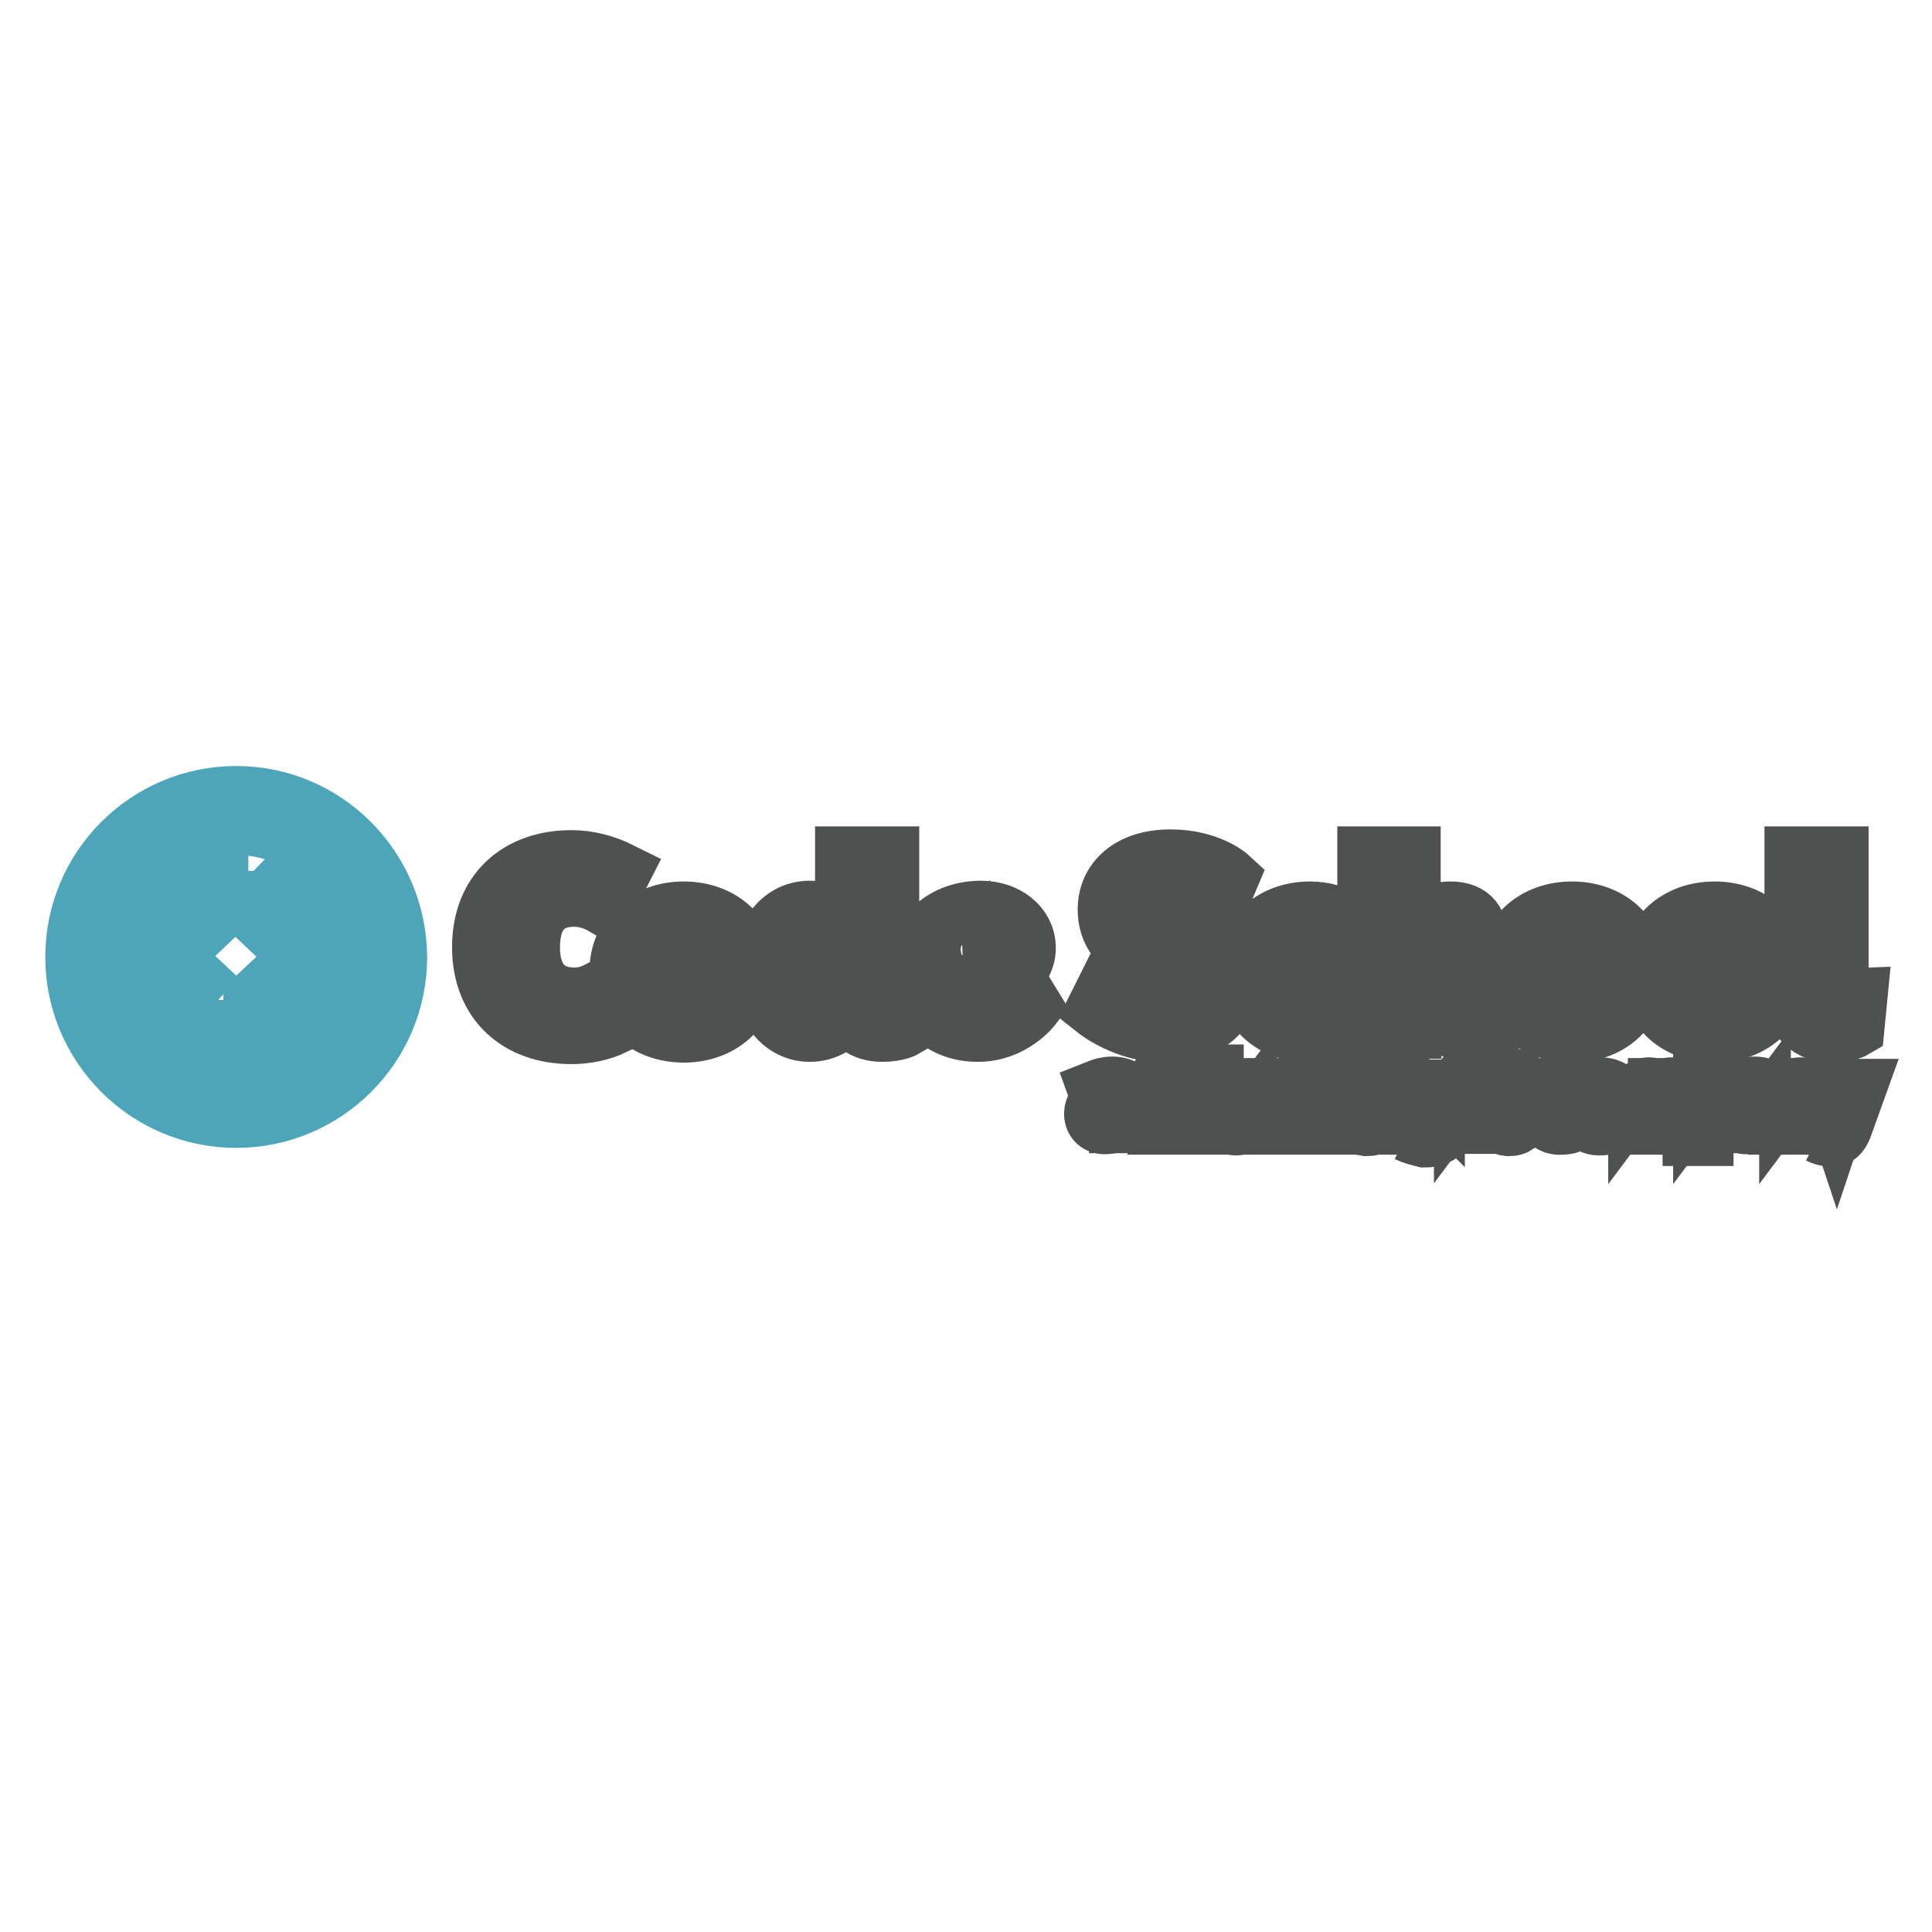 <?xml version="1.0" encoding="utf-8"?>
<!-- Svg Vector Icons : http://www.onlinewebfonts.com/icon -->
<!DOCTYPE svg PUBLIC "-//W3C//DTD SVG 1.1//EN" "http://www.w3.org/Graphics/SVG/1.1/DTD/svg11.dtd">
<svg version="1.1" xmlns="http://www.w3.org/2000/svg" xmlns:xlink="http://www.w3.org/1999/xlink" x="0px" y="0px" viewBox="0 0 256 256" enable-background="new 0 0 256 256" xml:space="preserve">
<g> <path stroke-width="8" fill-opacity="0" stroke="#4f5050"  d="M76.1,132.2c-3.6,0-5.9-2.2-5.9-6.7s2.2-6.7,5.9-6.7c1.3,0,2.7,0.4,3.9,1.1l2.2-4.3c-2-1-4.2-1.6-6.5-1.6 c-6.9,0-11.8,4.2-11.8,11.5S68.8,137,75.7,137c2,0,3.9-0.4,5.6-1.2l-2.2-4.3C78.1,132,77.1,132.2,76.1,132.2 M174.7,124.8 c0.9,0,1.8,0.4,2.4,1l1.3-3.7c-1.4-0.8-3-1.3-4.8-1.3c-4.7,0-8.5,3-8.5,8c0,5,3.8,8,8.5,8c1.8,0,3.5-0.4,4.8-1.3l-1.3-3.7 c-0.6,0.6-1.5,1-2.4,1c-2,0-3.5-1.2-3.5-4C171.1,125.9,172.7,124.8,174.7,124.8 M90.6,120.8c-4.7,0-8.5,3-8.5,8c0,5,3.8,8,8.5,8 s8.5-3,8.5-8C99.1,123.8,95.3,120.8,90.6,120.8 M90.6,133.3c-1.3,0-2.4-1.6-2.4-4.5c0-2.9,1.1-4.5,2.4-4.5c1.3,0,2.4,1.6,2.4,4.5 C93,131.7,92,133.3,90.6,133.3z M208.3,120.8c-4.7,0-8.5,3-8.5,8c0,5,3.8,8,8.5,8c4.7,0,8.5-3,8.5-8 C216.8,123.8,213,120.8,208.3,120.8 M208.3,133.3c-1.3,0-2.4-1.6-2.4-4.5c0-2.9,1.1-4.5,2.4-4.5c1.3,0,2.4,1.6,2.4,4.5 C210.8,131.7,209.7,133.3,208.3,133.3z M227.2,120.8c-4.7,0-8.5,3-8.5,8c0,5,3.8,8,8.5,8c4.7,0,8.5-3,8.5-8 C235.7,123.8,231.9,120.8,227.2,120.8 M227.2,133.3c-1.3,0-2.4-1.6-2.4-4.5c0-2.9,1.1-4.5,2.4-4.5s2.4,1.6,2.4,4.5 C229.6,131.7,228.5,133.3,227.2,133.3z M130.5,133.1c-1.5,0-2.4-0.8-2.8-2.5c5.1,0.2,8.2-1.9,8.2-5c0-2.9-2.7-4.9-5.9-4.9 c-4.7,0-8.5,3-8.5,8c0,5,3.4,8,8.1,8c4.5,0,7.1-3.4,7.1-3.4l-1.6-2.6C135.1,130.9,132.9,133.1,130.5,133.1 M130,124.3 c0.9,0,1.3,0.7,1.3,1.5c0,1.4-0.9,2.2-3.7,2.3C127.7,125.7,128.8,124.3,130,124.3z M117.8,130.8v-17.3H112v9.7 c-1.1-1.6-2.8-2.5-4.7-2.5c-3.5,0-6.2,3-6.2,8c0,5,2.8,8,6.2,8c2.1,0,3.9-1.1,5.1-3c0.7,2.2,2.6,3,4.5,3c2,0,3-0.6,3-0.6l0.4-4.1 C120.2,132.1,117.8,133.5,117.8,130.8 M109.5,133.1c-1.3,0-2.4-1.6-2.4-4.3c0-2.7,1.1-4.3,2.4-4.3c1.3,0,2.4,1.6,2.4,4.3 C112,131.6,110.9,133.1,109.5,133.1z M195.9,130.8V125c0-2.6-0.9-4.2-3.7-4.2c-2.2,0-4.2,1.1-5.3,3v-10.3h-5.7v22.8h5.8v-5.5 c0-5,1.6-6.4,2.4-6.4c0.6,0,0.9,0.4,0.9,1.5v5.5c0,3.9,2.2,5.4,4.8,5.4c2,0,3-0.6,3-0.6l0.4-4.1 C198.5,132.1,195.9,133.3,195.9,130.8 M243.6,130.8v-17.3h-5.8v17.9c0,3.9,2.3,5.4,4.9,5.4c2,0,3-0.6,3-0.6l0.4-4.1 C246,132.1,243.6,133.5,243.6,130.8 M157.1,122.9c-3.5-1.3-4.3-1.6-4.3-2.9c0-1.1,0.7-1.8,2-1.8c2.9,0,6.4,1.9,6.4,1.9l1.6-3.8 c0,0-2.6-2.4-7.7-2.4c-5.4,0-8.3,2.9-8.3,6.6c0,2.8,1.4,5.3,5.9,6.8c3.5,1.1,4.2,2,4.2,3.1c0,1.4-1,2-2.6,2c-3.3,0-7.1-2.5-7.1-2.5 l-1.9,3.8c0,0,3.9,3.1,9,3.1c5.7,0,8.7-2.9,8.7-7.1C163,126.8,162.2,124.8,157.1,122.9"/> <path stroke-width="8" fill-opacity="0" stroke="#4ca5b8"  d="M33.6,115.4v5.5l6.2,5.9l-6.2,5.8v5.5l11.9-11.3L33.6,115.4 M28.9,132.5l-6.2-5.8l6.2-5.9v-5.5l-12,11.3 l12,11.3V132.5"/> <path stroke-width="8" fill-opacity="0" stroke="#4ca5b8"  d="M31.3,105.5c-11.7,0-21.3,9.5-21.3,21.3c0,11.7,9.5,21.3,21.3,21.3c11.7,0,21.3-9.5,21.3-21.3 C52.5,115,43,105.5,31.3,105.5 M31.3,144.1c-9.6,0-17.4-7.8-17.4-17.4s7.8-17.4,17.4-17.4c9.6,0,17.4,7.8,17.4,17.4 C48.7,136.3,40.9,144.1,31.3,144.1z"/> <path stroke-width="8" fill-opacity="0" stroke="#4f5050"  d="M145,147.6c0-1.1,0.8-1.6,2-1.6c0.5,0,0.8,0.1,1.2,0.2v-0.1c0-0.6-0.4-0.9-1-0.9c-0.5,0-0.9,0.1-1.3,0.3 l-0.4-1.1c0.5-0.2,1.1-0.4,1.9-0.4c0.7,0,1.3,0.2,1.7,0.5c0.4,0.4,0.5,0.9,0.5,1.5v2.8h-1.3v-0.5c-0.4,0.4-0.8,0.6-1.5,0.6 C145.8,149.1,145,148.6,145,147.6 M148.2,147.3v-0.2c-0.2-0.1-0.5-0.2-0.9-0.2c-0.6,0-0.9,0.2-0.9,0.7c0,0.4,0.3,0.6,0.7,0.6 C147.7,148.2,148.2,147.8,148.2,147.3z M153.5,142.7h2.6c1.5,0,2.4,0.9,2.4,2.2c0,1.5-1.1,2.2-2.6,2.2h-1.1v1.9h-1.4V142.7  M156,145.9c0.7,0,1.1-0.4,1.1-0.9c0-0.6-0.4-0.9-1.1-0.9h-1.1v1.9L156,145.9L156,145.9z M159.4,142.4h1.4v6.6h-1.4V142.4z  M162.1,147.3v-3.1h1.4v2.7c0,0.7,0.3,1,0.8,1c0.5,0,0.9-0.3,0.9-1v-2.7h1.4v4.8h-1.4v-0.7c-0.3,0.4-0.7,0.8-1.4,0.8 C162.7,149.1,162.1,148.4,162.1,147.3 M167.7,144.2h1.4v1c0.3-0.7,0.7-1.1,1.5-1.1v1.4h-0.1c-0.9,0-1.5,0.5-1.5,1.7v1.8h-1.4V144.2  M171,147.6c0-1.1,0.8-1.6,2-1.6c0.5,0,0.8,0.1,1.2,0.2v-0.1c0-0.6-0.4-0.9-1-0.9c-0.5,0-0.9,0.1-1.3,0.3l-0.4-1.1 c0.5-0.2,1.1-0.4,1.9-0.4c0.7,0,1.3,0.2,1.7,0.5c0.4,0.4,0.5,0.9,0.5,1.5v2.8h-1.3v-0.5c-0.4,0.4-0.8,0.6-1.5,0.6 C171.7,149.1,171,148.6,171,147.6 M174.1,147.3v-0.2c-0.2-0.1-0.6-0.2-0.9-0.2c-0.6,0-0.9,0.2-0.9,0.7c0,0.4,0.3,0.6,0.7,0.6 C173.7,148.2,174.1,147.8,174.1,147.3z M176.7,142.4h1.4v6.6h-1.4V142.4z M178.9,148.4l0.6-0.9c0.5,0.4,1.1,0.6,1.5,0.6 c0.4,0,0.6-0.2,0.6-0.4c0-0.3-0.5-0.4-1-0.5c-0.7-0.2-1.5-0.5-1.5-1.5c0-1,0.8-1.5,1.8-1.5c0.6,0,1.3,0.2,1.8,0.5l-0.5,0.9 c-0.5-0.3-0.9-0.4-1.3-0.4c-0.3,0-0.5,0.2-0.5,0.3c0,0.3,0.5,0.4,1,0.6c0.7,0.2,1.5,0.5,1.5,1.5c0,1.1-0.8,1.6-1.8,1.6 C180.4,149.1,179.6,148.9,178.9,148.4 M183.9,142.4h1.5v1.2h-1.5V142.4z M183.9,144.2h1.4v4.8h-1.4V144.2z M186.6,150l0.5-1 c0.5,0.3,1,0.4,1.6,0.4c0.9,0,1.4-0.4,1.4-1.3v-0.2c-0.4,0.5-0.9,0.8-1.6,0.8c-1.1,0-2.2-0.8-2.2-2.2c0-1.5,1-2.2,2.2-2.2 c0.7,0,1.2,0.3,1.6,0.7v-0.6h1.4v3.7c0,0.9-0.2,1.5-0.6,1.9c-0.4,0.4-1.1,0.7-2.1,0.7C188,150.5,187.2,150.3,186.6,150  M190.1,146.4c0-0.7-0.5-1.1-1.2-1.1c-0.7,0-1.2,0.5-1.2,1.1c0,0.7,0.5,1.1,1.2,1.1C189.6,147.5,190.1,147,190.1,146.4z  M192.6,142.4h1.4v2.4c0.3-0.4,0.7-0.8,1.4-0.8c1,0,1.6,0.7,1.6,1.8v3.1h-1.4v-2.7c0-0.7-0.3-1-0.8-1s-0.9,0.3-0.9,1v2.7h-1.4 V142.4 M198.5,147.7v-2.3h-0.6v-1.2h0.6V143h1.4v1.2h1.1v1.2h-1.1v2.1c0,0.3,0.1,0.5,0.4,0.5c0.2,0,0.5-0.1,0.7-0.2v1.1 c-0.3,0.2-0.6,0.3-1.1,0.3C199.1,149.1,198.5,148.8,198.5,147.7 M204.5,146.6c0-1.4,1.1-2.5,2.6-2.5c0.9,0,1.5,0.3,1.9,0.8 l-0.8,0.9c-0.3-0.3-0.6-0.6-1.1-0.6c-0.7,0-1.2,0.6-1.2,1.3c0,0.7,0.5,1.3,1.2,1.3c0.5,0,0.8-0.2,1.1-0.5l0.8,0.8 c-0.5,0.5-1,0.9-2,0.9C205.5,149.2,204.5,148,204.5,146.6 M209.5,146.6c0-1.4,1.1-2.5,2.6-2.5c1.5,0,2.6,1.1,2.6,2.5 c0,1.4-1.1,2.5-2.6,2.5C210.6,149.2,209.5,148,209.5,146.6 M213.4,146.6c0-0.7-0.5-1.3-1.3-1.3c-0.8,0-1.3,0.6-1.3,1.3 c0,0.7,0.5,1.3,1.3,1.3C212.9,148,213.4,147.3,213.4,146.6z M215.7,144.2h1.4v0.7c0.3-0.4,0.7-0.8,1.4-0.8c0.6,0,1.1,0.3,1.4,0.8 c0.4-0.5,0.9-0.8,1.6-0.8c1,0,1.7,0.6,1.7,1.8v3.1h-1.4v-2.7c0-0.7-0.3-1-0.8-1s-0.8,0.3-0.8,1v2.7h-1.4v-2.7c0-0.7-0.3-1-0.8-1 c-0.5,0-0.8,0.3-0.8,1v2.7h-1.4L215.7,144.2 M224.3,144.2h1.4v0.7c0.3-0.4,0.8-0.8,1.5-0.8c1.1,0,2.2,0.9,2.2,2.5 c0,1.6-1.1,2.5-2.2,2.5c-0.7,0-1.2-0.3-1.5-0.7v2.1h-1.4V144.2 M228,146.6c0-0.8-0.5-1.3-1.2-1.3s-1.2,0.6-1.2,1.3 c0,0.8,0.5,1.3,1.2,1.3C227.5,148,228,147.4,228,146.6z M230.1,147.6c0-1.1,0.8-1.6,2-1.6c0.5,0,0.8,0.1,1.2,0.2v-0.1 c0-0.6-0.4-0.9-1-0.9c-0.5,0-0.9,0.1-1.3,0.3l-0.4-1.1c0.5-0.2,1.1-0.4,1.9-0.4c0.7,0,1.3,0.2,1.6,0.5c0.4,0.4,0.5,0.9,0.5,1.5v2.8 h-1.3v-0.5c-0.3,0.4-0.8,0.6-1.5,0.6C230.8,149.1,230.1,148.6,230.1,147.6 M233.2,147.3v-0.2c-0.2-0.1-0.5-0.2-0.9-0.2 c-0.6,0-0.9,0.2-0.9,0.7c0,0.4,0.3,0.6,0.7,0.6C232.8,148.2,233.2,147.8,233.2,147.3z M235.7,144.2h1.4v0.7 c0.3-0.4,0.7-0.8,1.4-0.8c1,0,1.6,0.7,1.6,1.8v3.1h-1.4v-2.7c0-0.7-0.3-1-0.8-1s-0.9,0.3-0.9,1v2.7h-1.4V144.2 M241.1,150.2l0.5-1 c0.2,0.1,0.4,0.2,0.6,0.2c0.2,0,0.4-0.1,0.5-0.3l-1.9-4.8h1.5l1.1,3.3l1.1-3.3h1.4l-1.8,5c-0.4,1-0.8,1.3-1.6,1.3 C241.8,150.5,241.5,150.4,241.1,150.2"/></g>
</svg>